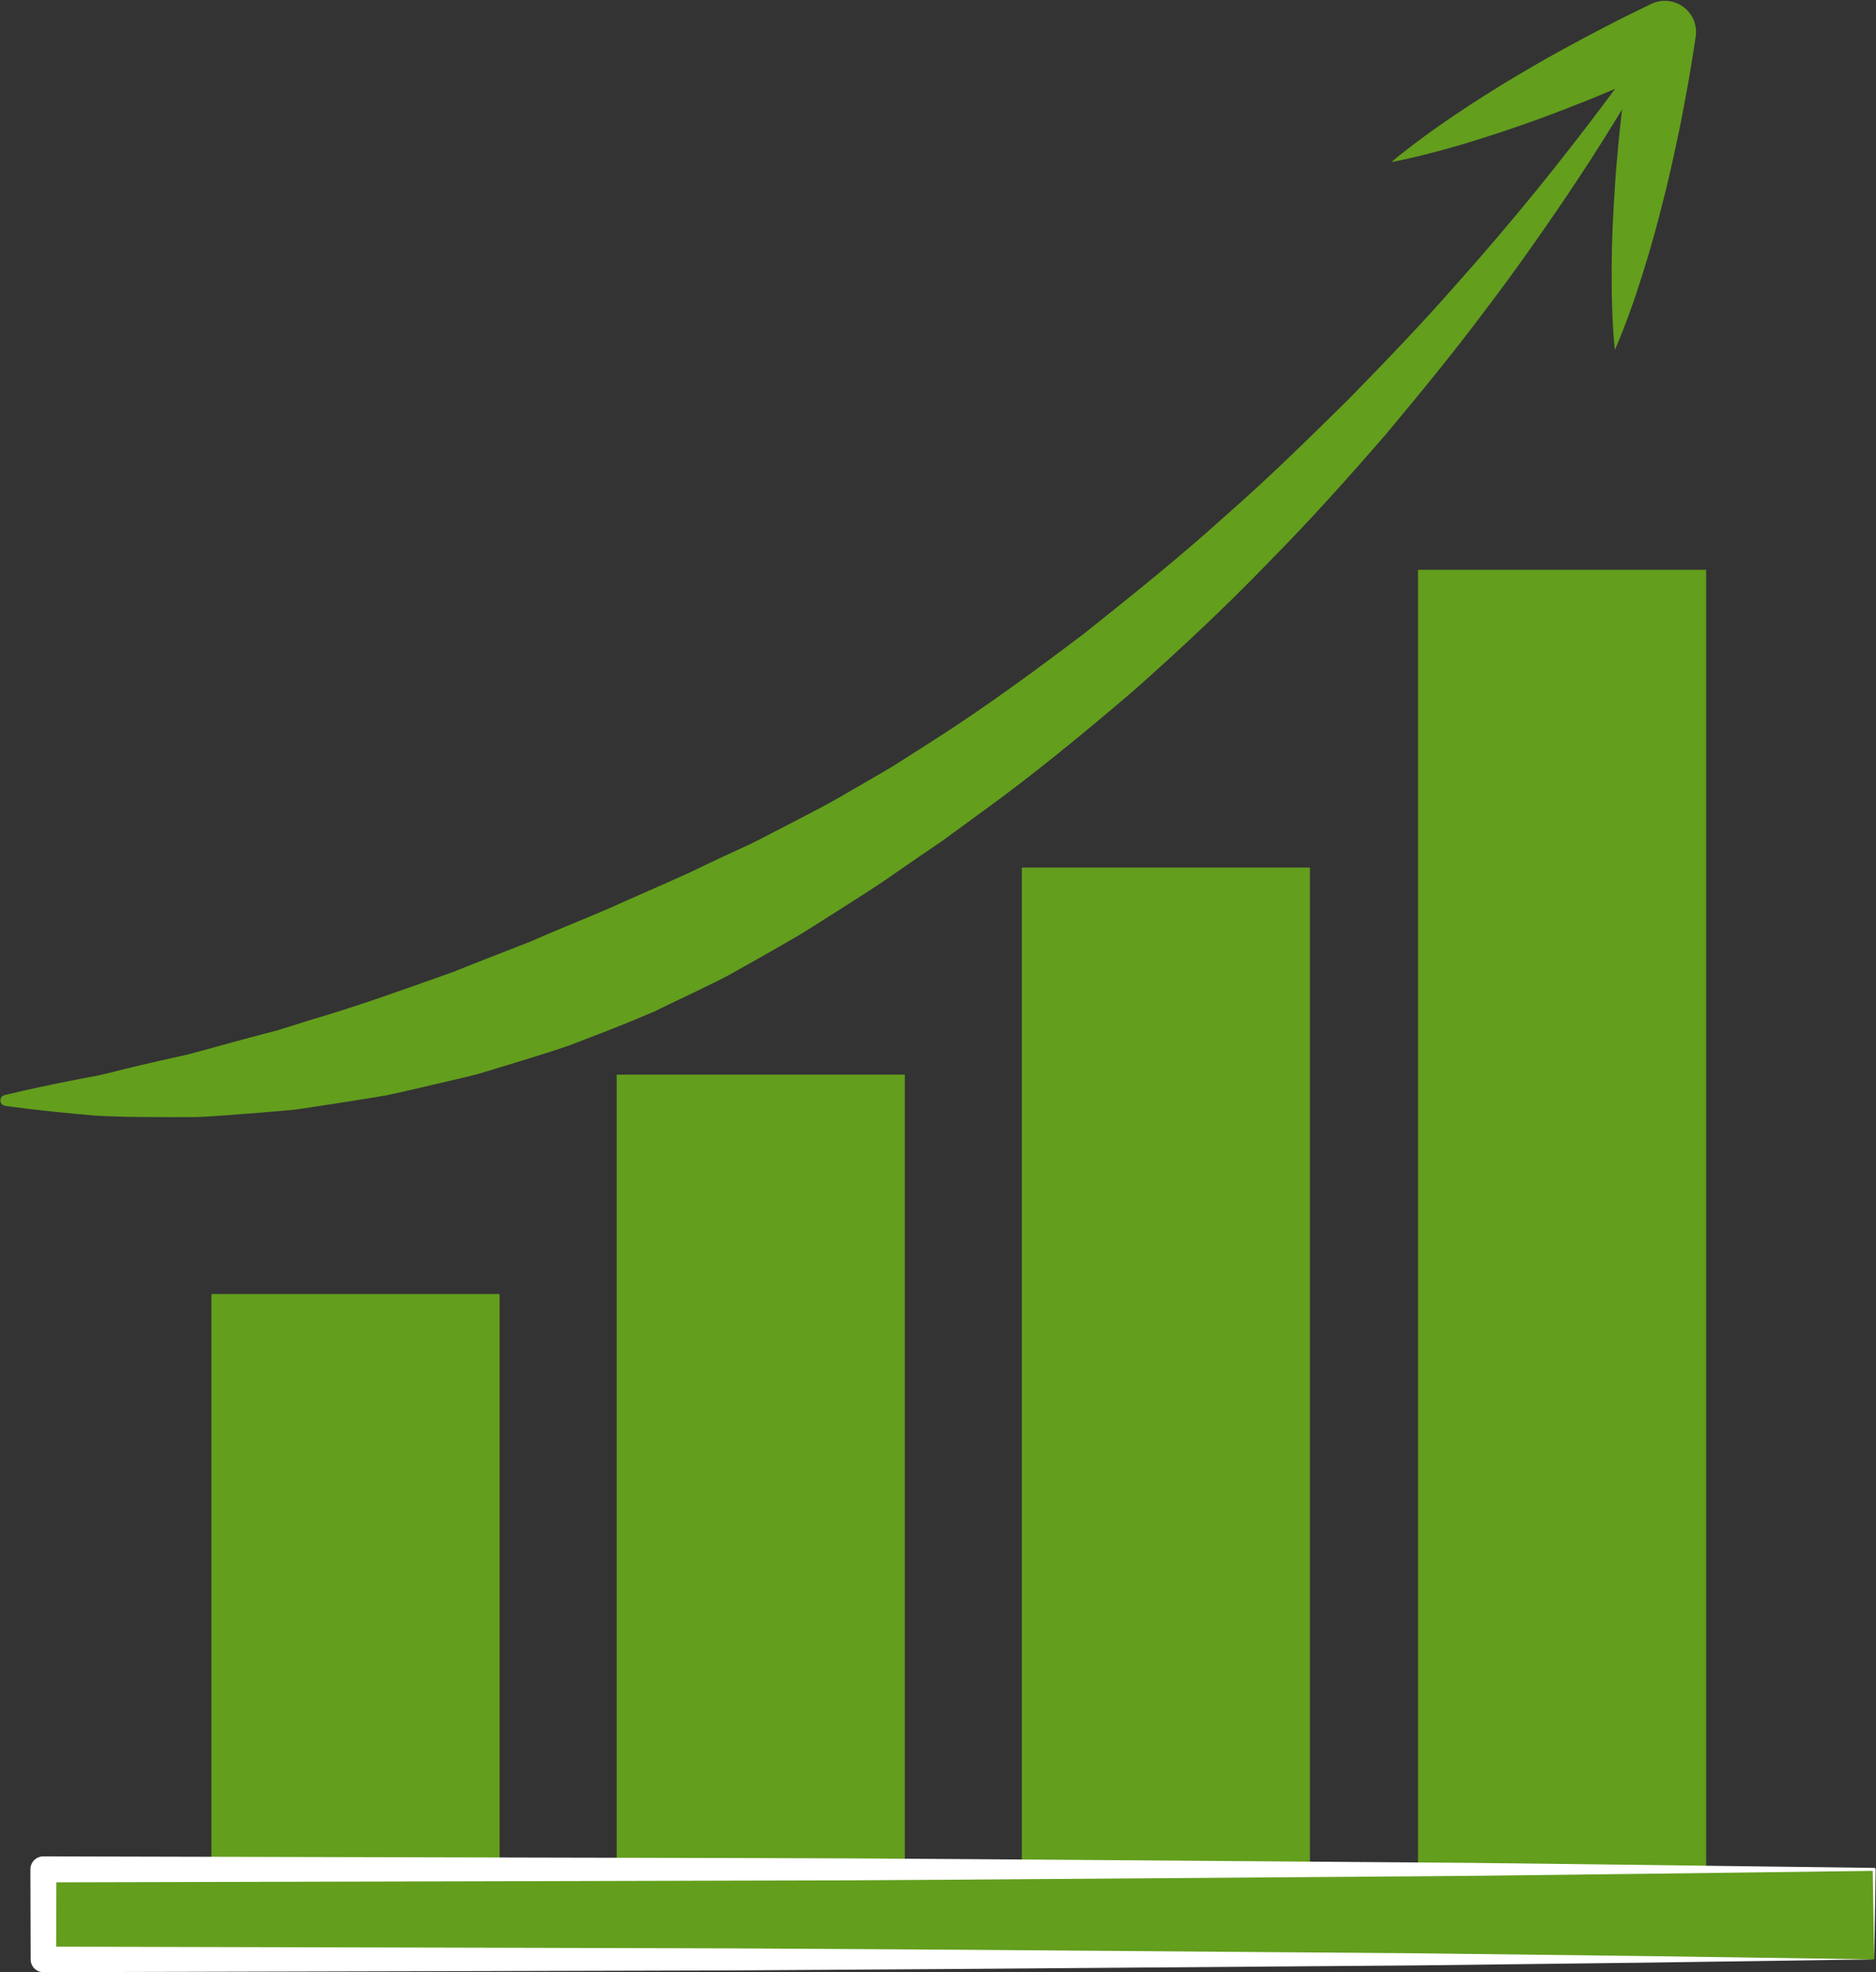 <?xml version="1.0" encoding="UTF-8"?><svg xmlns="http://www.w3.org/2000/svg" xmlns:xlink="http://www.w3.org/1999/xlink" height="227.7" preserveAspectRatio="xMidYMid meet" version="1.1" viewBox="104.3 98.7 216.6 227.7" width="216.6" zoomAndPan="magnify">
 <rect x="104.3" y="98.7" width="216.6" height="227.7" fill="#333333" stroke="none"/>
 <g id="surface1">
  <g id="change1_1"><path d="m104.36 225.9c-0.08-0.35 0.13-0.68 0.47-0.76l0.03-0.01s0.91-0.21 2.61-0.6c1.71-0.38 4.2-0.91 7.34-1.5 1.58-0.26 3.3-0.78 5.17-1.21 1.88-0.44 3.9-0.91 6.06-1.38 2.12-0.58 4.39-1.2 6.78-1.85 1.19-0.32 2.41-0.64 3.66-0.97 1.23-0.38 2.49-0.78 3.78-1.19 5.17-1.5 10.65-3.47 16.42-5.53 2.85-1.16 5.8-2.27 8.78-3.45 2.95-1.31 6-2.51 9.08-3.83 3.04-1.38 6.17-2.71 9.31-4.14 1.56-0.75 3.12-1.5 4.71-2.23l2.39-1.1c0.79-0.38 1.57-0.81 2.35-1.2 3.13-1.64 6.34-3.21 9.42-5.06 1.55-0.89 3.11-1.79 4.66-2.71l4.56-2.91c6.09-3.88 11.92-8.17 17.61-12.48 5.58-4.45 11.07-8.86 16.13-13.44 5.14-4.49 9.84-9.14 14.31-13.54 4.39-4.48 8.49-8.77 12.12-12.9 3.65-4.09 6.91-7.94 9.72-11.4 2.81-3.47 5.2-6.56 7.13-9.12 0.66-0.88 1.27-1.69 1.82-2.44-0.24 0.1-0.48 0.21-0.72 0.31-1.34 0.57-2.69 1.12-4.05 1.64-1.35 0.55-2.72 1.04-4.09 1.56-2.75 0.99-5.53 1.93-8.35 2.78-1.41 0.41-2.82 0.83-4.26 1.18-1.44 0.37-2.88 0.72-4.36 0.99 1.14-0.97 2.33-1.87 3.52-2.75 1.19-0.89 2.4-1.73 3.62-2.56 2.43-1.65 4.92-3.21 7.43-4.71 1.26-0.73 2.51-1.48 3.79-2.19 1.27-0.71 2.55-1.41 3.83-2.09 1.29-0.7 2.59-1.36 3.88-2.02 1.29-0.67 2.61-1.285 3.91-1.93 0.63-0.305 1.34-0.433 2.08-0.332 1.97 0.27 3.35 2.082 3.08 4.052l-0.02 0.12c-0.21 1.53-0.49 3.05-0.73 4.58-0.26 1.53-0.56 3.04-0.84 4.56-0.31 1.52-0.61 3.04-0.95 4.55s-0.67 3.02-1.06 4.53c-0.74 3.01-1.56 6.01-2.5 8.99-0.47 1.5-0.95 2.99-1.5 4.47-0.54 1.48-1.09 2.96-1.74 4.42-0.18-1.6-0.25-3.17-0.31-4.74-0.06-1.58-0.06-3.15-0.06-4.71 0.01-3.13 0.16-6.24 0.37-9.33 0.09-1.55 0.23-3.09 0.37-4.64 0.13-1.45 0.3-2.9 0.46-4.35-0.25 0.42-0.51 0.85-0.79 1.3-1.69 2.76-3.81 6.08-6.35 9.81-2.55 3.73-5.47 7.91-8.85 12.33-3.33 4.46-7.15 9.14-11.25 14.04-4.18 4.83-8.68 9.87-13.59 14.84-4.86 5.04-10.14 9.99-15.65 14.87-5.61 4.78-11.39 9.57-17.48 13.96l-4.55 3.33c-1.56 1.05-3.11 2.11-4.65 3.18-3.06 2.19-6.26 4.13-9.39 6.14-0.79 0.49-1.57 1.01-2.36 1.48l-2.4 1.39c-1.6 0.93-3.21 1.82-4.81 2.72-1.57 0.93-3.23 1.68-4.85 2.48-1.63 0.78-3.25 1.55-4.85 2.33-3.27 1.41-6.55 2.66-9.74 3.88-3.25 1.12-6.48 2.06-9.59 3.01-1.56 0.5-3.15 0.81-4.69 1.19-1.54 0.35-3.06 0.71-4.56 1.06-0.75 0.17-1.49 0.33-2.22 0.49-0.75 0.13-1.49 0.25-2.22 0.37-1.46 0.23-2.89 0.45-4.3 0.68-1.4 0.21-2.78 0.42-4.12 0.62-1.36 0.12-2.68 0.23-3.97 0.34-2.58 0.19-5.02 0.41-7.31 0.51-4.62 0.02-8.61 0.02-11.9-0.18-3.28-0.29-5.85-0.56-7.59-0.77-1.75-0.21-2.67-0.35-2.67-0.35-0.25-0.04-0.47-0.22-0.52-0.48" fill="#639e1d"/></g>
  <g id="change1_2"><path d="m268.02 315.23h33.27v-150.74h-33.27v150.74" fill="#639e1d"/></g>
  <g id="change1_3"><path d="m222.28 315.23h33.26v-116.36h-33.26v116.36" fill="#639e1d"/></g>
  <g id="change1_4"><path d="m175.5 315.23h33.27v-92.45h-33.27v92.45" fill="#639e1d"/></g>
  <g id="change1_5"><path d="m128.71 315.23h33.27v-67.12h-33.27v67.12" fill="#639e1d"/></g>
  <g id="change1_6"><path d="m320.69 324.93h-211.38v-10.39h211.38v10.39" fill="#639e1d"/></g>
  <g id="change2_1"><path d="m320.69 324.93l-0.17-10.39 0.17 0.17-26.42 0.34c-8.81 0.09-17.62 0.24-26.42 0.29l-52.85 0.39-13.21 0.08-13.21 0.03-26.42 0.07-52.85 0.13 1.5-1.5-0.03 10.39-1.47-1.47 52.85 0.13 26.42 0.07 26.42 0.16 52.85 0.41 26.42 0.32zl-26.42 0.38-26.42 0.32-52.85 0.41-26.42 0.17-26.42 0.07-52.85 0.13c-0.81 0-1.47-0.66-1.47-1.47v-0.01l-0.03-10.39c0-0.83 0.67-1.5 1.49-1.5h0.01l52.85 0.13 26.42 0.06 13.21 0.04 13.21 0.08 52.85 0.39c8.8 0.05 17.61 0.2 26.42 0.29l26.42 0.34c0.1 0 0.17 0.07 0.17 0.16v0.01l-0.17 10.39" fill="#fff"/></g>
 </g>
</svg>